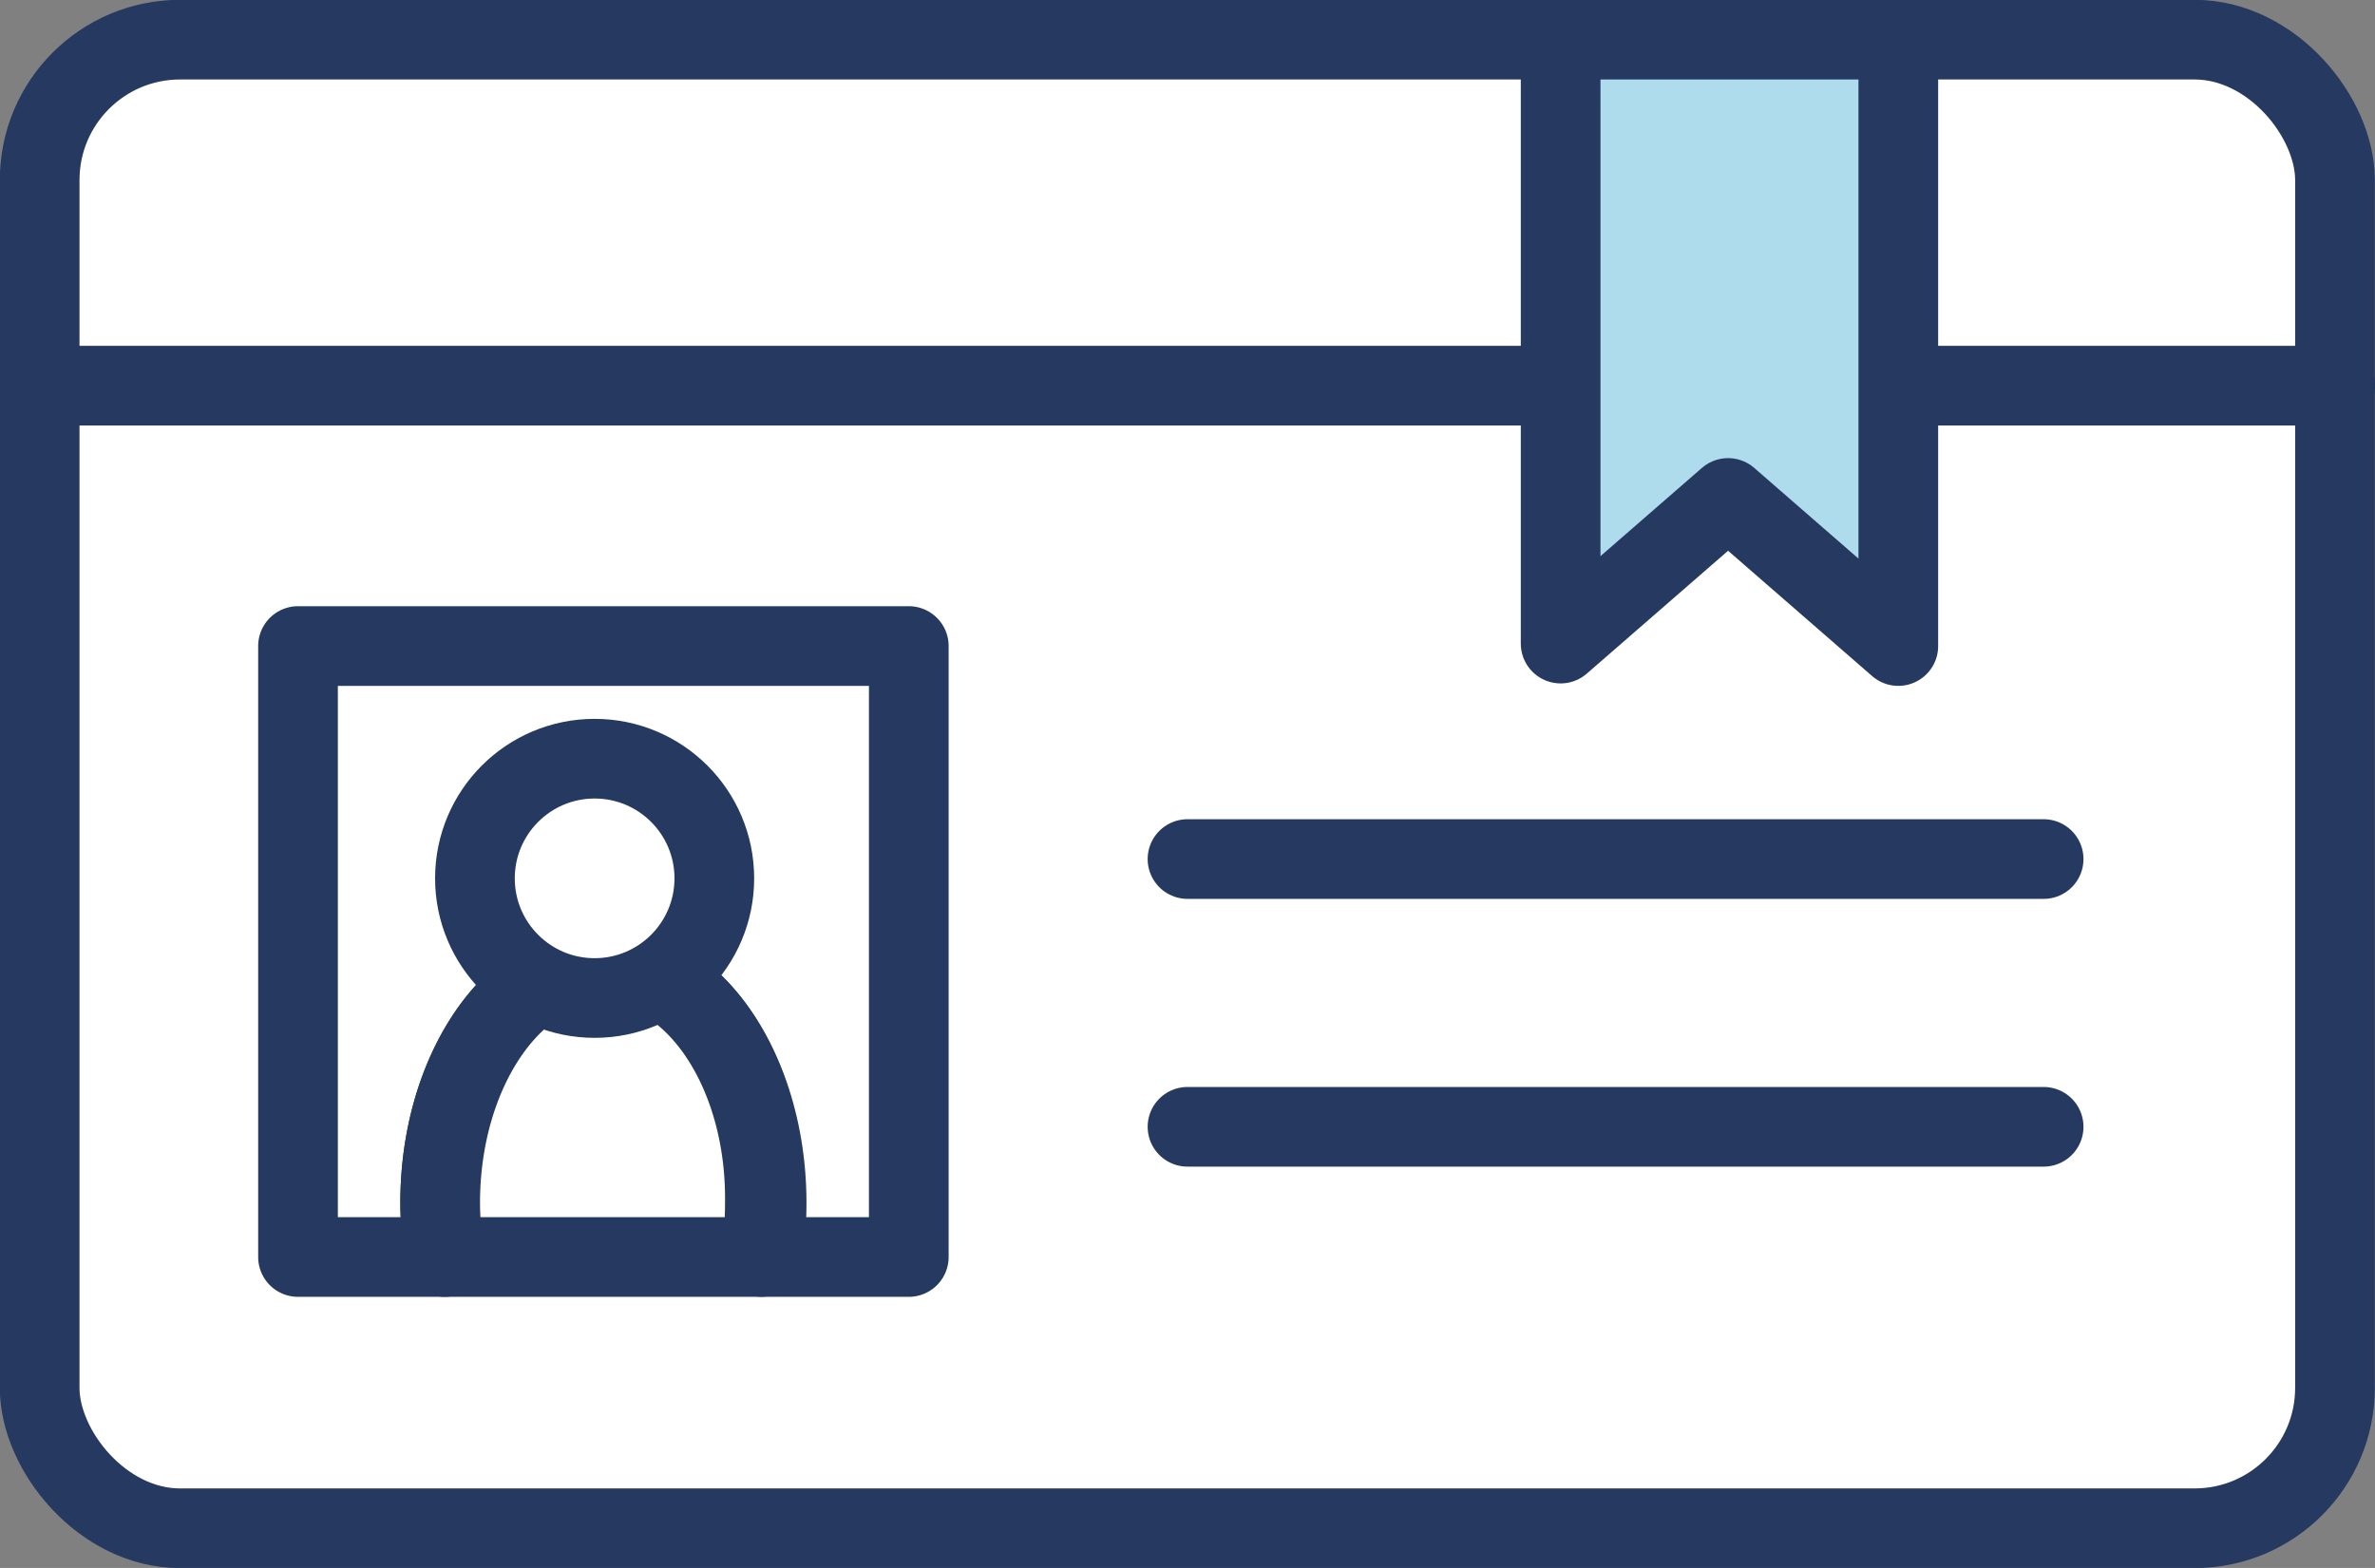 <svg xmlns="http://www.w3.org/2000/svg" viewBox="0 0 67.66 44.68"><rect x="0" y="0" width="67.66" height="44.68" fill="#808080" stroke="none"/><defs><style>.cls-1{fill:#fff;}.cls-1,.cls-2{stroke:#263960;stroke-linecap:round;stroke-linejoin:round;stroke-width:2.27px;}.cls-2{fill:#aedced;}</style></defs><title>icon1</title><g id="레이어_2" data-name="레이어 2"><g id="레이어_2-2" data-name="레이어 2"><rect class="cls-1" x="1.13" y="1.13" width="65.39" height="42.42" rx="4" ry="4"/><line class="cls-1" x1="1.13" y1="10.99" x2="66.53" y2="10.99"/><polygon class="cls-2" points="44.46 1.13 44.46 18.34 49.23 14.19 54.08 18.41 54.08 1.13 44.46 1.13"/><line class="cls-1" x1="33.83" y1="24.48" x2="58.22" y2="24.48"/><line class="cls-1" x1="33.83" y1="32.11" x2="58.22" y2="32.11"/><path class="cls-1" d="M25.89,18.41H8.49V35.82h4.18a9.7,9.7,0,0,1-.13-1.54c0-3.76,2.09-6.81,4.65-6.81s4.65,3.05,4.65,6.81a9.7,9.7,0,0,1-.12,1.54h4.17Z"/><path class="cls-1" d="M17.19,27.47c-2.56,0-4.65,3.05-4.65,6.81a9.7,9.7,0,0,0,.13,1.54h9a9.7,9.7,0,0,0,.12-1.54C21.84,30.52,19.76,27.47,17.19,27.47Z"/><circle class="cls-1" cx="16.94" cy="25.03" r="3.41"/></g></g></svg>